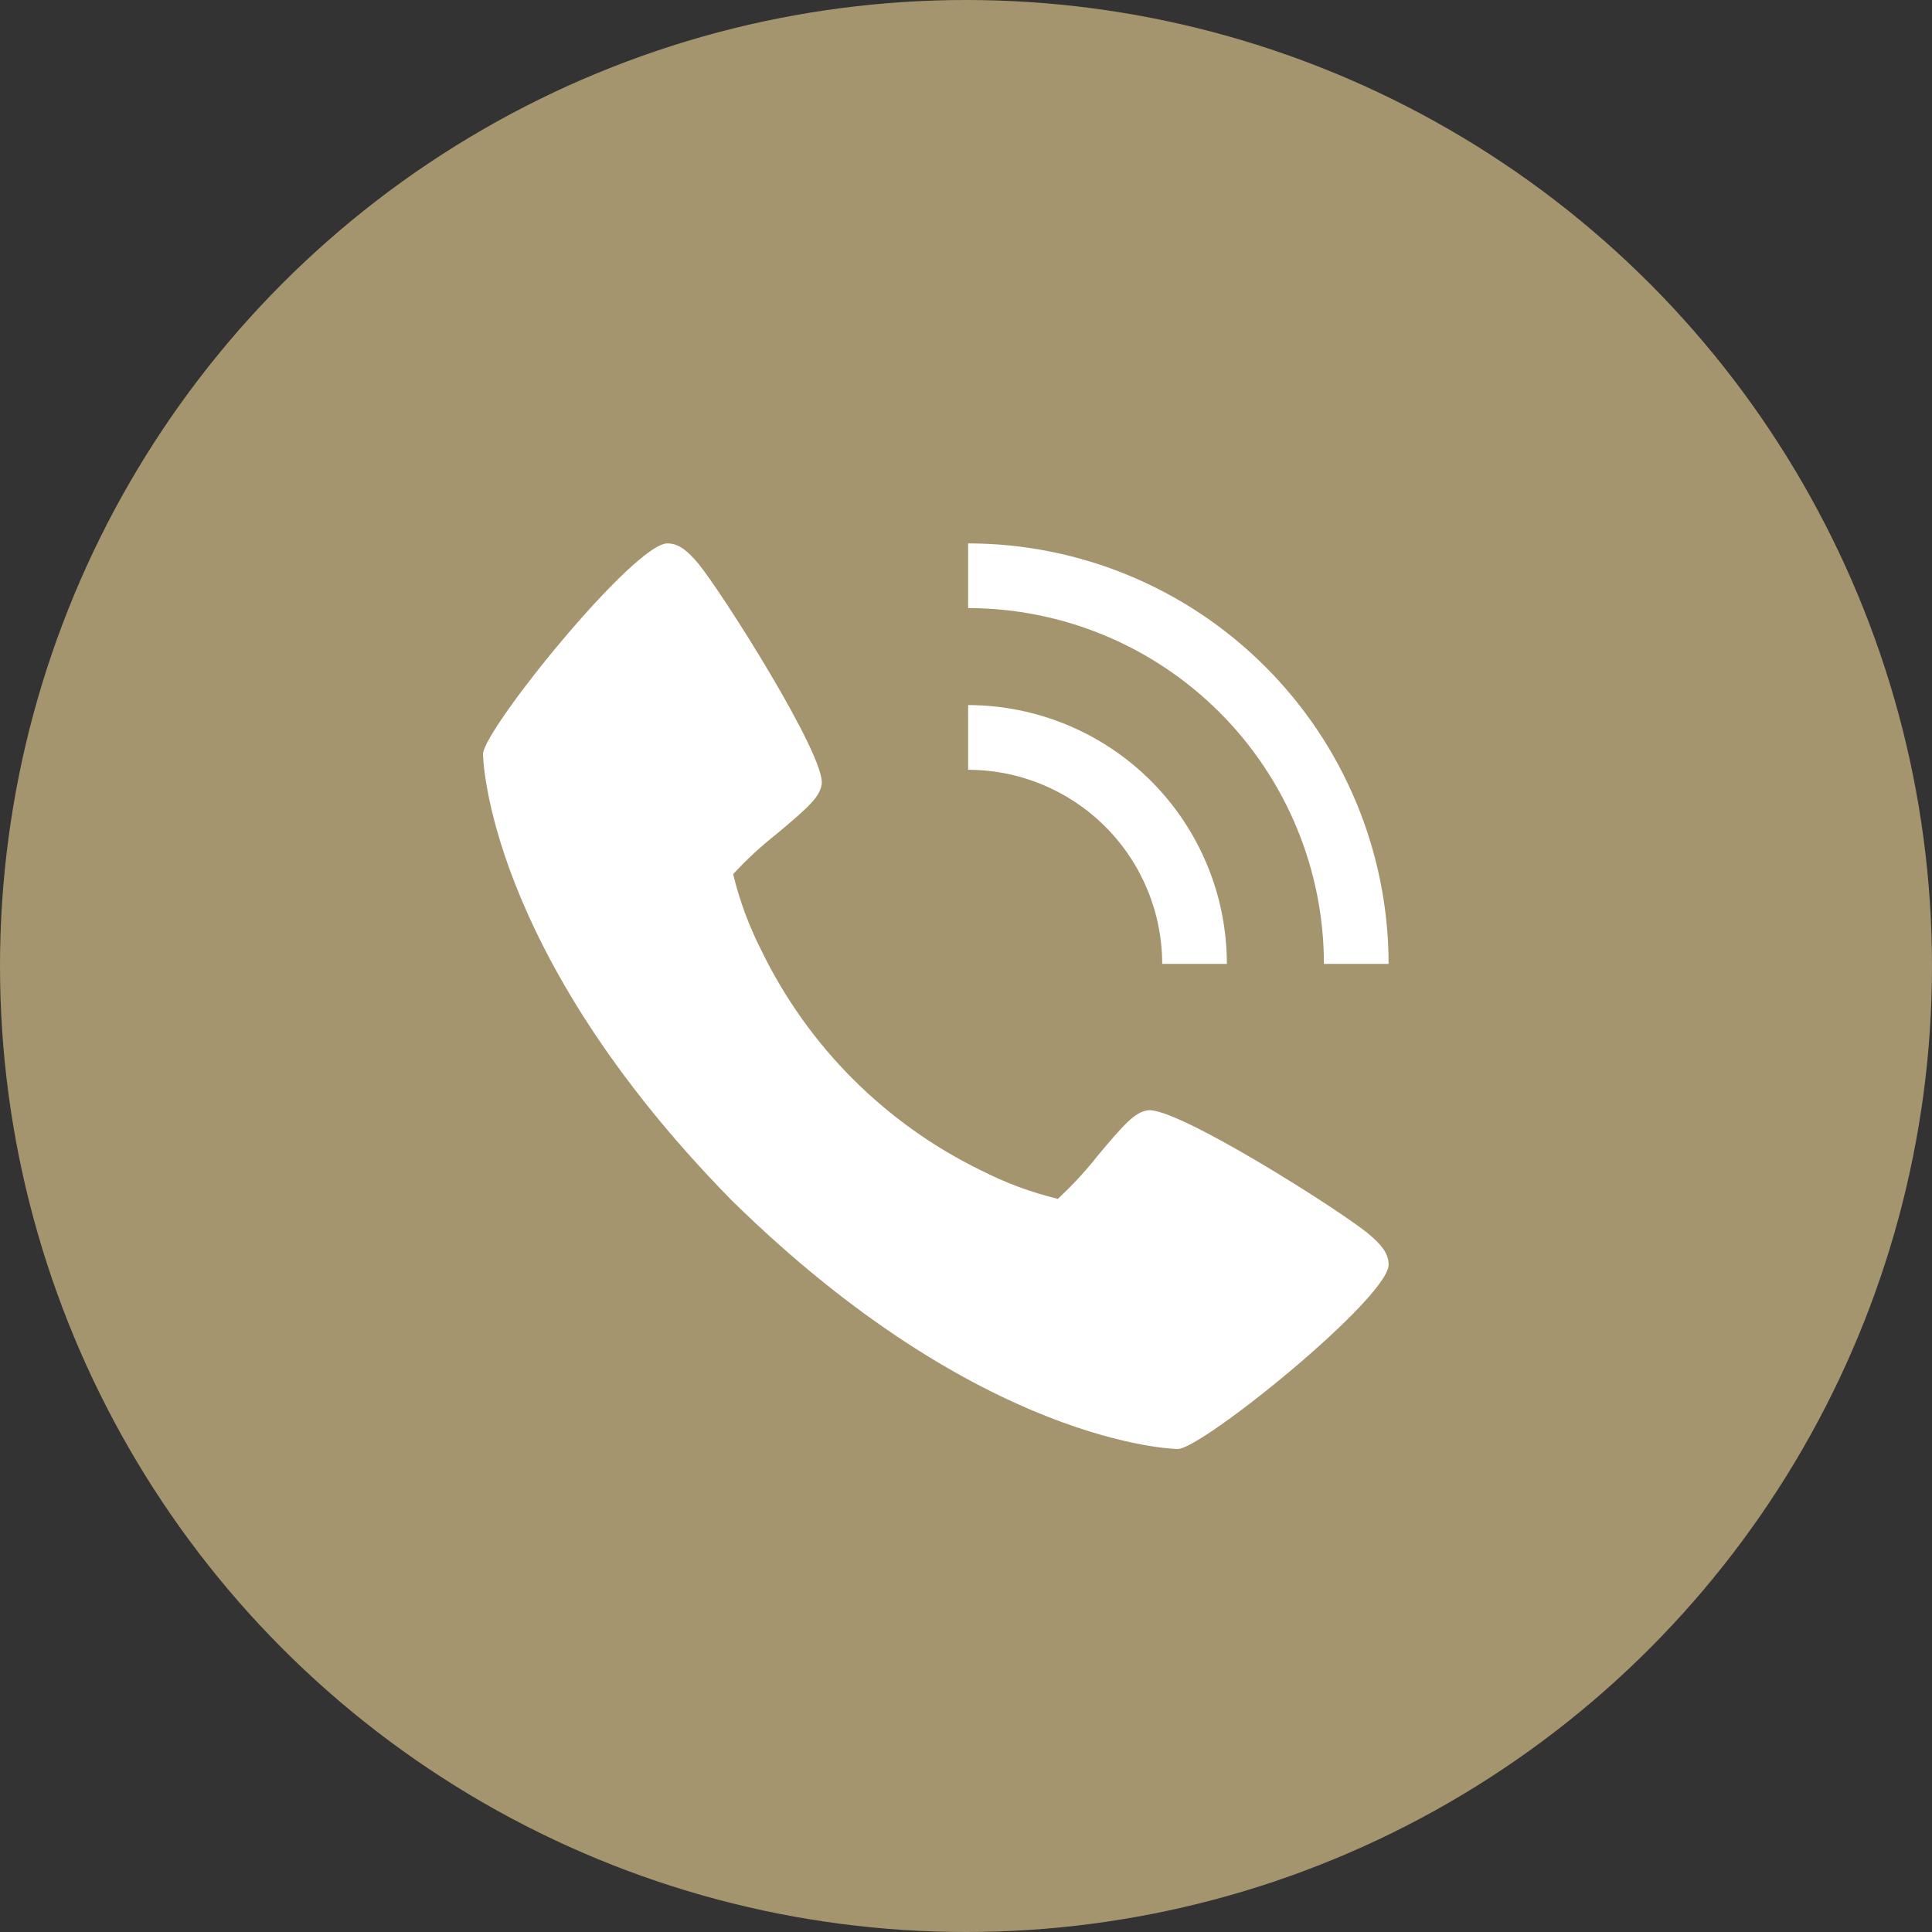 <svg width="38" height="38" viewBox="0 0 38 38" fill="none" xmlns="http://www.w3.org/2000/svg">
<rect x="0" y="0" width="38" height="38" fill="#333333" stroke="none"/>
<circle cx="19" cy="19" r="19" fill="#A5956E"/>
<path d="M26.926 24.276C26.37 23.81 23.109 21.745 22.567 21.839C22.313 21.885 22.118 22.102 21.597 22.723C21.356 23.029 21.092 23.316 20.806 23.58C20.282 23.453 19.775 23.265 19.296 23.02C17.415 22.104 15.895 20.584 14.98 18.703C14.735 18.224 14.547 17.717 14.42 17.193C14.684 16.907 14.971 16.642 15.277 16.401C15.898 15.88 16.115 15.687 16.161 15.431C16.255 14.888 14.188 11.628 13.724 11.072C13.529 10.842 13.353 10.688 13.126 10.688C12.47 10.688 9.5 14.359 9.5 14.835C9.5 14.874 9.564 18.697 14.391 23.609C19.303 28.436 23.126 28.5 23.165 28.5C23.641 28.5 27.312 25.53 27.312 24.874C27.312 24.647 27.158 24.471 26.926 24.276Z" fill="white"/>
<path d="M22.859 18.958H24.131C24.13 17.608 23.593 16.315 22.639 15.361C21.685 14.407 20.391 13.87 19.042 13.868V15.141C20.054 15.142 21.024 15.544 21.74 16.26C22.456 16.975 22.858 17.946 22.859 18.958Z" fill="white"/>
<path d="M26.04 18.958H27.312C27.31 16.765 26.437 14.663 24.887 13.113C23.337 11.562 21.235 10.69 19.042 10.688V11.96C20.897 11.962 22.676 12.7 23.988 14.012C25.3 15.324 26.038 17.102 26.04 18.958Z" fill="white"/>
</svg>
